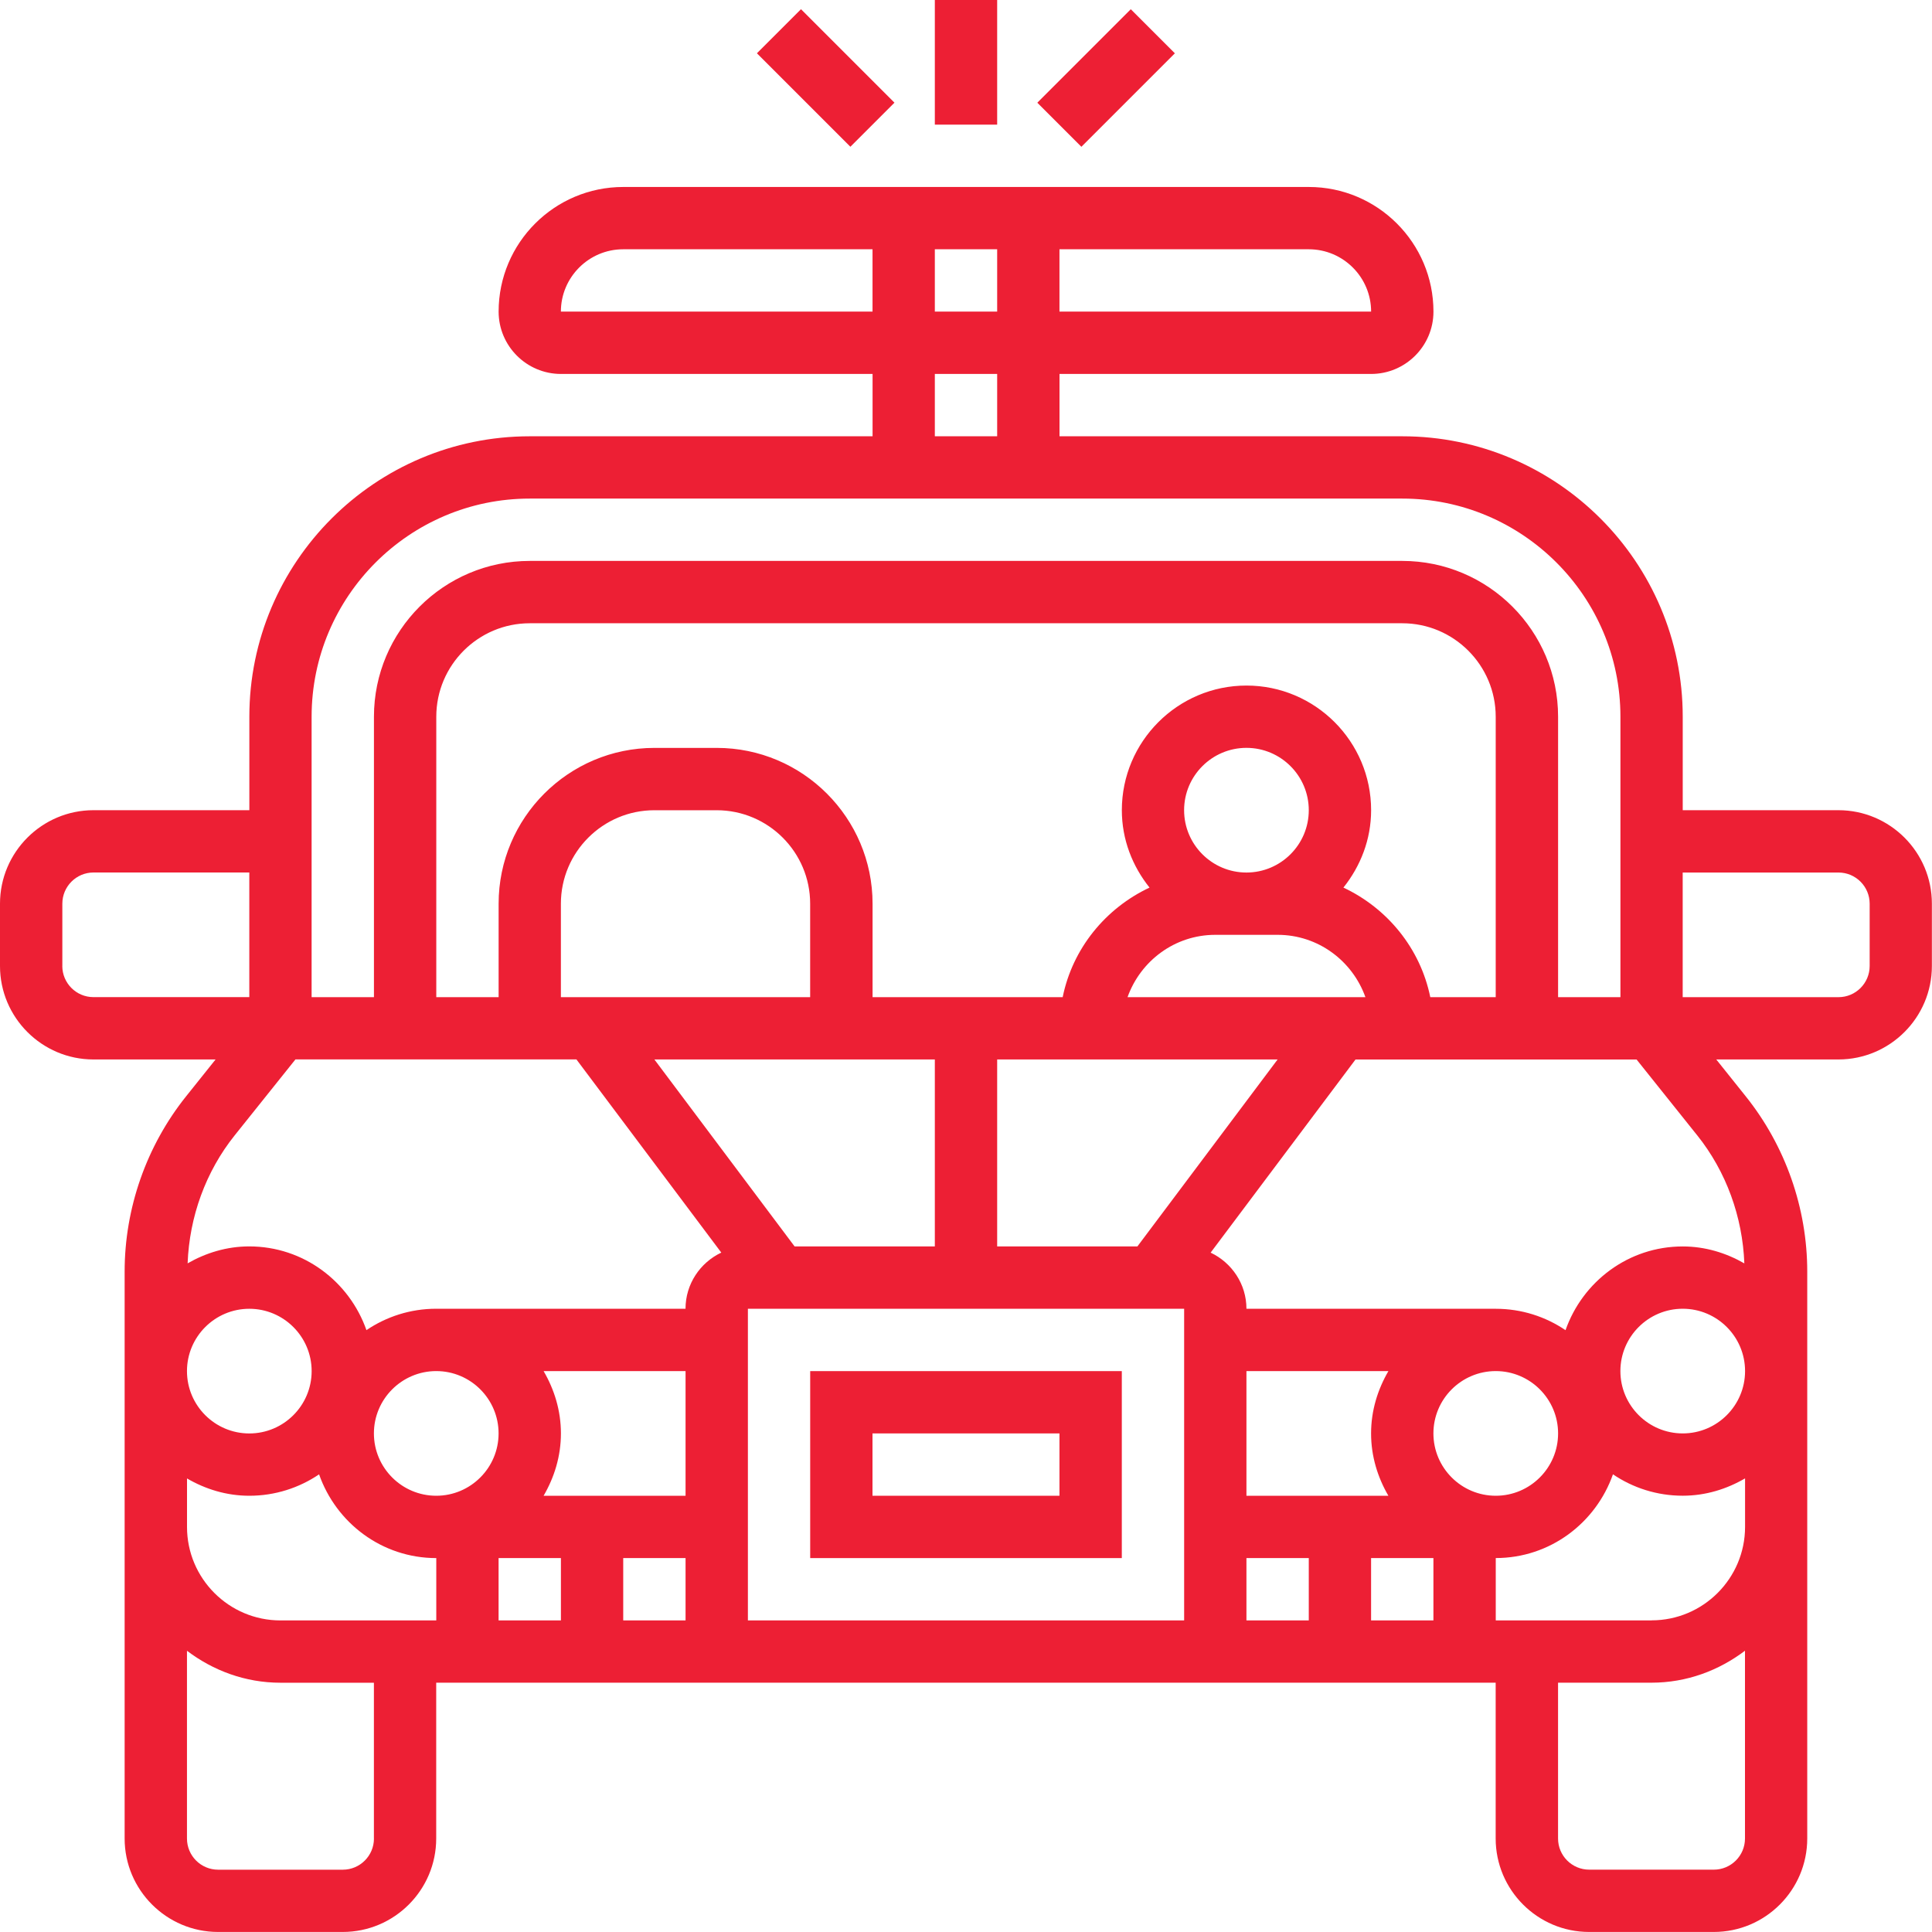 <svg xmlns="http://www.w3.org/2000/svg" id="Capa_1" viewBox="0 0 512 512"><defs><style>      .st0 {        fill: #ed1f34;      }    </style></defs><path class="st0" d="M297.29,363.36h-82.58v49.55h82.58v-49.55h0ZM280.77,396.39h-49.55v-16.52h49.55v16.52Z"></path><path class="st0" d="M247.74,0h16.52v33.03h-16.52V0Z"></path><path class="st0" d="M487.23,214.71h-41.29v-24.77c0-40.98-33.34-74.32-74.32-74.32h-90.84v-16.52h82.58c9.11,0,16.52-7.41,16.52-16.52,0-18.22-14.82-33.03-33.03-33.03h-181.68c-18.22,0-33.03,14.81-33.03,33.03,0,9.11,7.41,16.52,16.52,16.52h82.58v16.52h-90.84c-40.99,0-74.32,33.35-74.32,74.32v24.77H24.77C11.12,214.71,0,225.83,0,239.48v16.52C0,269.66,11.12,280.77,24.77,280.77h32.36l-7.82,9.78c-10.5,13.13-16.28,29.62-16.28,46.43v150.24c0,13.66,11.12,24.77,24.77,24.77h33.03c13.66,0,24.77-11.11,24.77-24.77v-41.29h280.77v41.29c0,13.66,11.11,24.77,24.77,24.77h33.03c13.66,0,24.77-11.11,24.77-24.77v-150.24c0-16.81-5.78-33.3-16.29-46.43l-7.82-9.78h32.36c13.66,0,24.78-11.11,24.78-24.77v-16.52c0-13.66-11.11-24.77-24.77-24.77h0ZM363.36,82.58h-82.59v-16.52h66.07c9.11,0,16.52,7.41,16.52,16.52ZM264.26,82.58h-16.52v-16.52h16.52v16.52ZM148.64,82.58c0-9.11,7.41-16.52,16.52-16.52h66.07v16.52h-82.58ZM247.74,99.1h16.52v16.52h-16.52v-16.52ZM140.39,132.13h231.23c31.87,0,57.81,25.93,57.81,57.81v74.32h-16.52v-74.32c0-22.77-18.52-41.29-41.29-41.29h-231.23c-22.77,0-41.29,18.52-41.29,41.29v74.32h-16.52v-74.32c0-31.88,25.94-57.81,57.81-57.81h0ZM330.32,363.36h37.62c-2.84,4.88-4.59,10.47-4.59,16.52s1.75,11.64,4.59,16.52h-37.62v-33.03ZM379.87,412.9v16.52h-16.52v-16.52h16.52ZM379.87,379.87c0-9.11,7.41-16.52,16.52-16.52s16.52,7.41,16.52,16.52-7.41,16.52-16.52,16.52-16.52-7.41-16.52-16.52ZM330.32,412.9h16.52v16.52h-16.52v-16.52ZM313.81,429.42h-115.61v-82.58h115.61v82.58h0ZM66.07,346.84c9.11,0,16.52,7.41,16.52,16.52s-7.41,16.52-16.52,16.52-16.52-7.41-16.52-16.52,7.41-16.52,16.52-16.52ZM115.61,363.35c9.11,0,16.52,7.41,16.52,16.52s-7.41,16.52-16.52,16.52-16.52-7.41-16.52-16.52,7.41-16.52,16.52-16.52ZM181.68,396.39h-37.62c2.84-4.88,4.59-10.47,4.59-16.52s-1.75-11.64-4.59-16.52h37.62v33.03ZM148.65,412.9v16.52h-16.52v-16.52h16.52ZM165.16,412.9h16.52v16.52h-16.52v-16.52ZM214.71,264.26h-66.07v-24.77c0-13.66,11.12-24.77,24.77-24.77h16.52c13.66,0,24.77,11.12,24.77,24.77v24.77h0ZM247.74,280.77v49.55h-37.16l-37.16-49.55h74.32ZM301.42,330.32h-37.16v-49.55h74.32l-37.16,49.55ZM298.81,264.26c3.42-9.59,12.5-16.52,23.26-16.52h16.52c10.75,0,19.84,6.93,23.26,16.52h-63.03ZM330.32,231.23c-9.11,0-16.52-7.41-16.52-16.52s7.41-16.52,16.52-16.52,16.52,7.41,16.52,16.52-7.41,16.52-16.52,16.52ZM379.04,264.26c-2.63-12.92-11.38-23.57-23.02-29.04,4.52-5.66,7.34-12.73,7.34-20.51,0-18.22-14.82-33.03-33.03-33.03s-33.03,14.82-33.03,33.03c0,7.79,2.82,14.86,7.34,20.51-11.64,5.47-20.39,16.11-23.02,29.04h-50.38v-24.77c0-22.77-18.52-41.29-41.29-41.29h-16.52c-22.77,0-41.29,18.52-41.29,41.29v24.77h-16.52v-74.32c0-13.66,11.11-24.77,24.77-24.77h231.22c13.66,0,24.77,11.12,24.77,24.77v74.32h-17.35ZM16.52,256v-16.52c0-4.55,3.7-8.26,8.26-8.26h41.29v33.03H24.77c-4.56,0-8.26-3.71-8.26-8.26ZM152.77,280.77l38.38,51.18c-5.58,2.65-9.48,8.3-9.48,14.88h-66.07c-6.85,0-13.21,2.1-18.49,5.67-4.52-12.87-16.66-22.19-31.06-22.19-5.97,0-11.49,1.72-16.33,4.49.47-12.31,4.77-24.3,12.49-33.94l16.08-20.1h74.48ZM49.55,391.8c4.88,2.84,10.47,4.59,16.52,4.59,6.85,0,13.21-2.1,18.49-5.67,4.52,12.87,16.66,22.19,31.06,22.19v16.52h-41.29c-13.66,0-24.77-11.11-24.77-24.77v-12.85h0ZM99.1,487.23c0,4.56-3.7,8.26-8.26,8.26h-33.03c-4.56,0-8.26-3.7-8.26-8.26v-49.76c6.92,5.24,15.44,8.47,24.77,8.47h24.77v41.29h0ZM454.19,495.48h-33.03c-4.56,0-8.26-3.7-8.26-8.26v-41.29h24.77c9.33,0,17.85-3.23,24.77-8.47v49.76c0,4.56-3.7,8.26-8.26,8.26h0ZM437.68,429.42h-41.29v-16.52c14.4,0,26.54-9.32,31.06-22.19,5.28,3.58,11.64,5.67,18.49,5.67,6.05,0,11.64-1.75,16.52-4.59v12.85c0,13.66-11.12,24.77-24.77,24.77h0ZM429.42,363.35c0-9.11,7.41-16.52,16.52-16.52s16.52,7.41,16.52,16.52-7.41,16.52-16.52,16.52-16.52-7.41-16.52-16.52ZM449.78,300.87c7.71,9.64,12.02,21.64,12.49,33.94-4.84-2.77-10.36-4.49-16.33-4.49-14.4,0-26.54,9.32-31.06,22.19-5.28-3.58-11.64-5.67-18.49-5.67h-66.07c0-6.58-3.9-12.23-9.49-14.88l38.39-51.18h74.49l16.07,20.1ZM495.48,256c0,4.55-3.7,8.26-8.26,8.26h-41.29v-33.03h41.29c4.56,0,8.26,3.71,8.26,8.26v16.52Z"></path><path class="st0" d="M200.59,14.12l11.68-11.68,24.77,24.77-11.68,11.68-24.77-24.77Z"></path><path class="st0" d="M274.9,27.22l24.77-24.77,11.68,11.68-24.77,24.77-11.68-11.68Z"></path></svg>